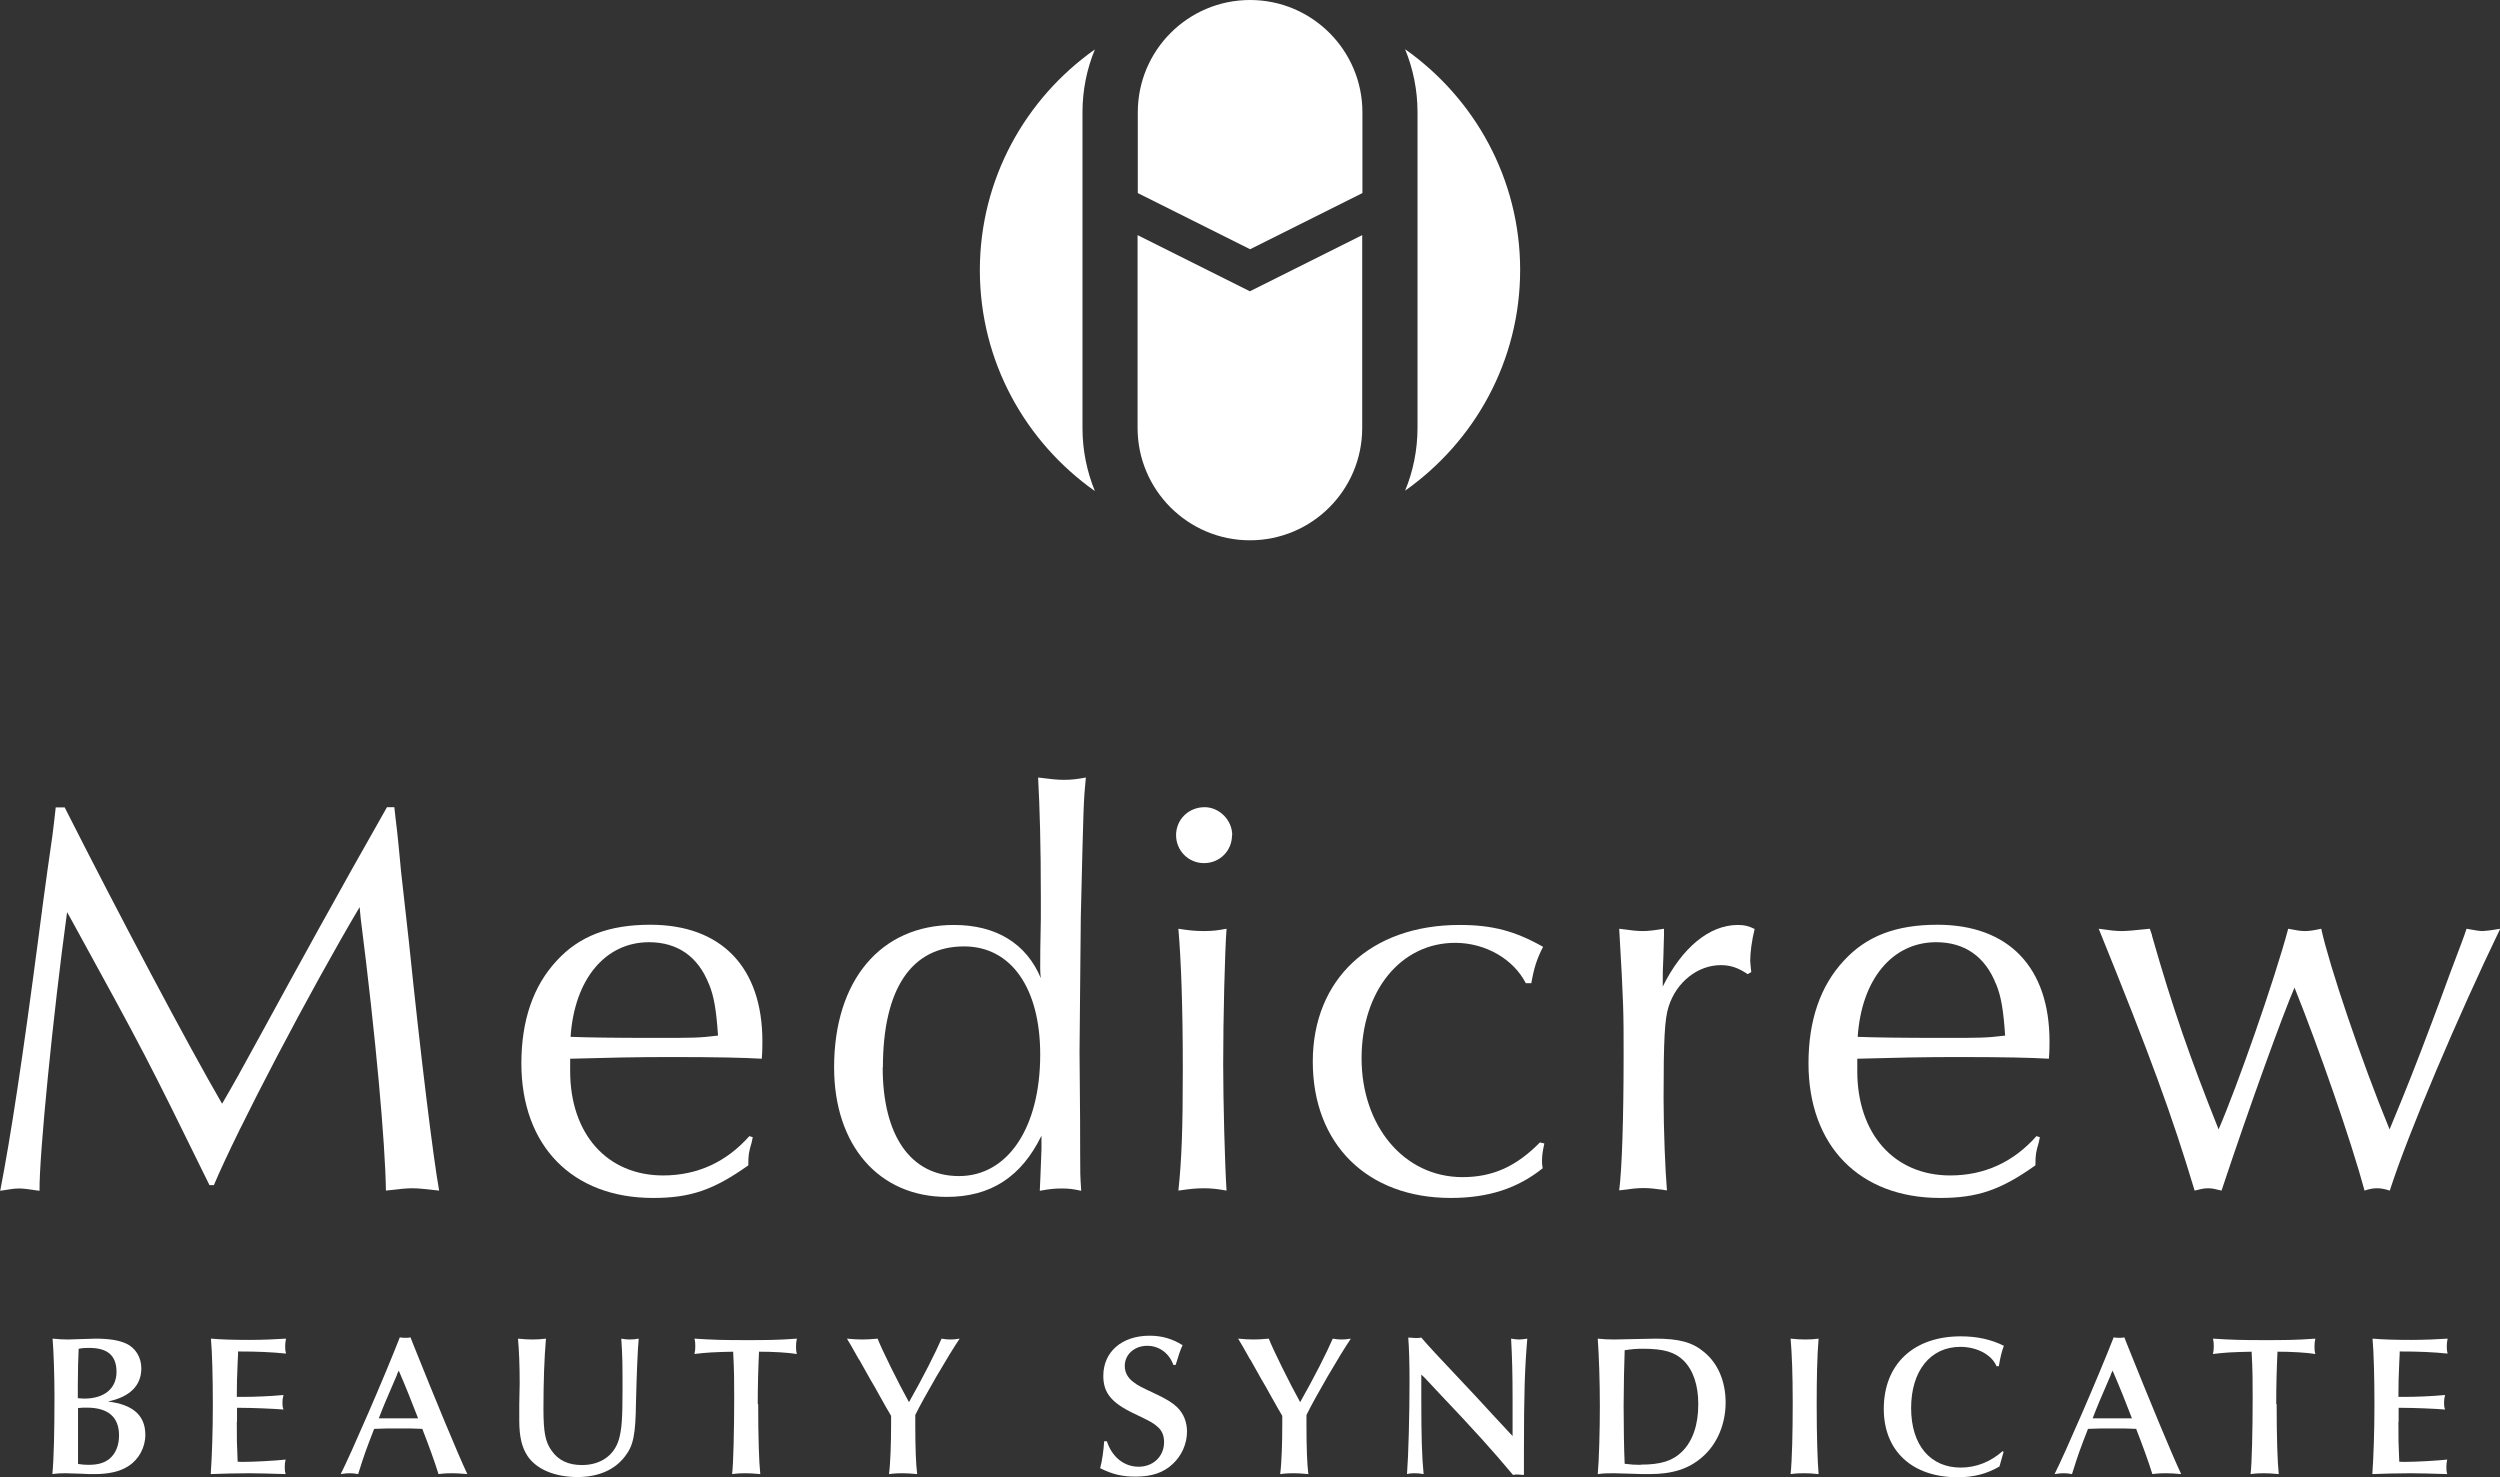 <?xml version="1.0" encoding="UTF-8"?><svg id="_レイヤー_2" xmlns="http://www.w3.org/2000/svg" viewBox="0 0 118.87 70.23"><rect x="0" y="0" width="118.87" height="70.23" fill="#333333" stroke="none"/><defs><style>.cls-1{fill:#ffffff;}.cls-2{fill:#ffffff;}</style></defs><g id="_レイヤー_1-2"><path class="cls-1" d="m3.07,38.38c2.59,5.12,5.89,11.35,7.49,14.1.53-.91.83-1.44,1.92-3.44,1.6-2.93,3.57-6.53,5.92-10.66h.35l.05.45c.11.88.19,1.73.27,2.61l.37,3.31c.56,5.46,1.17,10.37,1.44,11.86-.72-.08-.99-.11-1.28-.11s-.56.03-1.25.11c-.03-2.24-.48-7.3-1.2-12.95l-.05-.53c-2.37,4-5.81,10.56-6.93,13.22h-.21c-3.01-6.13-3.07-6.24-6.53-12.55l-.24-.43c-.67,4.9-1.33,11.57-1.31,13.25-.59-.08-.75-.11-.96-.11-.24,0-.43.03-.91.11.51-2.61,1.09-6.48,1.81-11.97.35-2.72.59-4.34.67-4.9.05-.4.11-.88.16-1.36h.43Z"/><path class="cls-1" d="m35.79,54.08l-.05.24c-.13.45-.16.56-.16,1.09-1.65,1.17-2.75,1.55-4.53,1.55-3.84,0-6.26-2.48-6.26-6.4,0-2.03.56-3.68,1.68-4.88,1.07-1.17,2.48-1.71,4.45-1.71,3.39,0,5.33,2.03,5.33,5.54,0,.19,0,.51-.03.83-.85-.05-2.11-.08-4.34-.08-1.65,0-2.96.03-4.77.08v.59c0,2.99,1.76,4.96,4.42,4.96,1.63,0,3.01-.64,4.1-1.87l.16.05Zm-2.08-7.28c-.51-1.31-1.49-2-2.85-2-2.08,0-3.55,1.76-3.73,4.5.8.03,2.03.05,4.08.05,1.76,0,2.03,0,2.93-.11-.08-1.2-.19-1.87-.43-2.45Z"/><path class="cls-1" d="m49.49,42.7c0-2.48-.05-4.24-.13-5.73.64.08.91.11,1.23.11.35,0,.61-.03,1.04-.11-.11,1.15-.11,1.2-.24,6.64l-.03,3.15-.03,3.25c.03,2.64.03,4.26.03,4.85,0,.96,0,1.01.05,1.76-.37-.08-.56-.11-.93-.11-.35,0-.61.03-1.04.11l.03-.67.05-1.31v-.64c-.96,1.97-2.43,2.91-4.5,2.91-3.23,0-5.36-2.45-5.36-6.16,0-4.13,2.21-6.77,5.7-6.77,2,0,3.44.88,4.13,2.53-.03-.21-.03-.48-.03-.51,0-.4,0-.99.03-2.35v-.96Zm-7.52,8.05c0,3.25,1.33,5.17,3.63,5.17s3.86-2.27,3.86-5.78c0-3.17-1.39-5.14-3.62-5.14-2.51,0-3.86,2.03-3.86,5.76Z"/><path class="cls-1" d="m58.58,39.71c0,.75-.59,1.33-1.33,1.33s-1.33-.59-1.33-1.33.59-1.33,1.36-1.33c.69,0,1.31.61,1.31,1.33Zm-1.33,4.56c.4,0,.64-.03,1.07-.11-.08,1.04-.16,4.24-.16,6.45,0,1.71.08,4.82.16,6-.45-.08-.72-.11-1.09-.11-.35,0-.64.03-1.2.11.16-1.49.21-3.01.21-5.76,0-2.99-.08-5.17-.21-6.69.51.08.8.11,1.23.11Z"/><path class="cls-1" d="m72.55,46.75c-.59-1.15-1.92-1.92-3.36-1.92-2.59,0-4.45,2.29-4.45,5.49s2,5.65,4.8,5.65c1.44,0,2.56-.51,3.68-1.65l.21.05c-.08.37-.11.56-.11.83,0,.08,0,.19.03.35-1.2.96-2.59,1.41-4.37,1.41-3.97,0-6.56-2.56-6.56-6.48s2.75-6.5,6.98-6.5c1.57,0,2.64.29,3.97,1.04-.29.56-.43.99-.56,1.73h-.27Z"/><path class="cls-1" d="m83.1,46.32c-.43-.29-.8-.43-1.28-.43-1.09,0-2.11.8-2.48,1.97-.19.59-.24,1.57-.24,4.37,0,1.44.08,3.47.16,4.37-.56-.08-.8-.11-1.12-.11-.29,0-.56.03-1.15.11.13-1.01.21-3.39.21-6.5,0-1.97,0-2.32-.21-5.94.61.08.83.11,1.12.11.27,0,.51-.03,1.01-.11v.29l-.03,1.07c-.03.59-.03.67-.03,1.39.91-1.84,2.21-2.93,3.57-2.93.32,0,.51.05.8.19-.13.53-.21,1.09-.21,1.52,0,.11.03.29.05.53l-.19.11Z"/><path class="cls-1" d="m96.99,54.08l-.05.24c-.13.45-.16.56-.16,1.09-1.65,1.17-2.75,1.55-4.53,1.55-3.84,0-6.26-2.48-6.26-6.4,0-2.03.56-3.68,1.68-4.88,1.07-1.17,2.48-1.71,4.45-1.71,3.39,0,5.33,2.03,5.33,5.54,0,.19,0,.51-.03.83-.85-.05-2.11-.08-4.34-.08-1.65,0-2.96.03-4.77.08v.59c0,2.99,1.76,4.96,4.42,4.96,1.63,0,3.01-.64,4.1-1.87l.16.05Zm-2.08-7.28c-.51-1.31-1.49-2-2.85-2-2.08,0-3.55,1.76-3.73,4.5.8.03,2.03.05,4.08.05,1.76,0,2.03,0,2.93-.11-.08-1.2-.19-1.87-.43-2.45Z"/><path class="cls-1" d="m102.32,44.48c.99,3.47,1.81,5.81,3.17,9.22.88-2.03,2.64-7.04,3.31-9.54.4.08.59.11.8.11s.4-.03.77-.11c.37,1.71,1.89,6.24,3.25,9.54.83-2,1.23-3.01,2.03-5.14.27-.72.56-1.49.83-2.24.56-1.49.64-1.68.8-2.16.45.08.59.11.77.11.08,0,.37-.03.83-.11-1.97,4.08-4.37,9.7-5.25,12.45-.27-.08-.4-.11-.61-.11-.19,0-.35.03-.59.11-.64-2.37-2.19-6.82-3.33-9.65-.51,1.15-2.16,5.7-3.47,9.65-.32-.08-.45-.11-.64-.11s-.32.03-.64.11c-1.09-3.63-2.11-6.4-4.56-12.45.56.08.8.11,1.12.11.16,0,.59-.03,1.31-.11l.11.32Z"/><path class="cls-1" d="m6.91,68.23c0,.59-.31,1.16-.79,1.47-.41.27-.94.39-1.63.39-.15,0-.39,0-.67-.02-.29,0-.51-.02-.66-.02-.24,0-.39,0-.67.04.07-.73.1-2.03.1-3.69,0-.99-.04-2.15-.09-2.75.32.03.5.04.74.04.13,0,.34-.01.62-.02.29,0,.52-.02.66-.02.66,0,1.11.07,1.47.23.45.2.73.66.73,1.18,0,.82-.54,1.36-1.59,1.58,1.2.14,1.78.67,1.78,1.58Zm-3.21-1.75c.13.01.22.02.31.02.95,0,1.53-.48,1.53-1.27s-.44-1.14-1.3-1.14c-.15,0-.28,0-.5.04-.03.73-.03.73-.04,1.73v.62Zm.02,3.13c.2.03.32.04.49.04.47,0,.77-.1,1.01-.3.29-.25.44-.64.44-1.1,0-.87-.52-1.32-1.53-1.32-.16,0-.24,0-.42.02v.13s0,.6,0,.6v.63c0,.15,0,.18,0,1.17v.12Z"/><path class="cls-1" d="m11.26,67.62c0,.85,0,1.02.04,1.88.1.01.21.01.25.01.58,0,1.57-.06,2.03-.11-.03.14-.04.21-.04.34s0,.2.04.35c-.63-.02-1.37-.04-1.71-.04-.55,0-1.44.02-1.85.04.06-.87.1-2.05.1-3.28,0-1.3-.03-2.48-.09-3.16.47.04,1.05.06,1.83.06.59,0,1.31-.03,1.74-.06-.03.15-.04.24-.04.36,0,.11,0,.19.04.35-.72-.07-1.33-.1-2.28-.1v.11s-.02.42-.02.42c-.03.68-.04,1-.04,1.63.11,0,.22,0,.25,0,.59,0,1.34-.03,1.97-.09-.04.15-.05.23-.05.36,0,.12,0,.2.05.33-.5-.04-1.48-.08-2-.08h-.21c0,.08,0,.11,0,.13v.51Z"/><path class="cls-1" d="m19.62,63.85c1.1,2.75,2.15,5.28,2.6,6.24-.35-.03-.52-.04-.71-.04s-.34,0-.66.04c-.16-.53-.48-1.41-.77-2.15-.36-.02-.59-.02-1.08-.02-.53,0-.8,0-1.21.02-.4,1.04-.43,1.1-.76,2.15-.17-.03-.26-.04-.38-.04-.11,0-.21,0-.45.04.47-.92,2.09-4.65,2.81-6.5.12.02.18.02.28.02.08,0,.13,0,.23-.02l.1.26Zm-.74,1.51c-.58,1.35-.59,1.36-.87,2.08.44,0,.59,0,.98,0,.35,0,.54,0,.89,0-.29-.75-.54-1.39-.92-2.27l-.09.19Z"/><path class="cls-1" d="m24.69,66.81c0-.41.02-.77.02-1.03,0-.87-.03-1.55-.08-2.13.31.03.47.04.69.04s.37-.01.64-.04c-.08.9-.12,2.06-.12,3.34,0,1.12.09,1.57.39,1.99.32.46.8.68,1.44.68.89,0,1.54-.46,1.76-1.23.13-.47.17-.94.17-2.36,0-1.18,0-1.56-.06-2.42.18.03.27.04.4.04.14,0,.25-.01.43-.04-.05.49-.1,1.76-.13,3.01-.02,1.57-.12,2.08-.54,2.61-.49.63-1.27.96-2.24.96-1.07,0-1.94-.36-2.37-.99-.28-.42-.4-.93-.4-1.7v-.73Z"/><path class="cls-1" d="m36.05,66.76c0,1.56.04,2.78.1,3.33-.34-.03-.5-.04-.69-.04s-.33,0-.65.04c.06-.42.1-2.12.1-3.63,0-.72,0-1.29-.05-2.19-.94.02-1.28.04-1.84.11.03-.14.04-.21.04-.34,0-.15,0-.24-.04-.39.94.06,1.41.07,2.4.07s1.52,0,2.47-.07c-.03.14-.04.23-.04.37,0,.13,0,.21.04.36-.43-.07-1.15-.11-1.8-.11-.04.85-.06,1.62-.06,2.49Z"/><path class="cls-1" d="m40.84,64.64c-.36-.65-.42-.74-.57-.99.34.03.52.04.73.04s.39-.01.73-.04c.16.44,1.02,2.18,1.49,3.02.67-1.18,1.27-2.37,1.55-3.02.18.03.28.04.42.04s.25-.01.44-.04c-.53.78-1.7,2.79-2.11,3.63,0,.24,0,.35,0,.51,0,1,.03,1.86.09,2.3-.34-.03-.51-.04-.69-.04s-.33,0-.65.04c.07-.52.1-1.5.1-2.37v-.4c-.12-.2-.31-.53-.56-.98-.14-.27-.3-.53-.45-.79l-.51-.91Z"/><path class="cls-1" d="m55.79,64.9c-.19-.55-.67-.91-1.24-.91-.61,0-1.07.41-1.07.96,0,.3.15.58.42.77.21.16.31.21,1.01.54.57.27.83.43,1.06.65.31.3.47.71.47,1.16,0,.57-.25,1.14-.67,1.53-.44.42-1,.61-1.77.61-.64,0-1.08-.1-1.69-.4.09-.32.17-.88.19-1.28h.13c.24.74.81,1.21,1.51,1.21s1.21-.5,1.21-1.17c0-.31-.1-.55-.31-.73-.22-.19-.31-.24-1.08-.61-1.11-.52-1.5-1-1.5-1.81,0-1.14.88-1.91,2.2-1.91.58,0,1.07.14,1.57.45-.1.2-.21.54-.33.94h-.11Z"/><path class="cls-1" d="m59.44,64.64c-.36-.65-.42-.74-.57-.99.34.03.52.04.73.04s.39-.01.73-.04c.16.44,1.02,2.18,1.49,3.02.67-1.18,1.27-2.37,1.55-3.02.18.03.28.04.42.04s.25-.01.44-.04c-.53.78-1.7,2.79-2.11,3.63,0,.24,0,.35,0,.51,0,1,.03,1.86.09,2.3-.34-.03-.51-.04-.69-.04s-.33,0-.65.04c.07-.52.1-1.5.1-2.37v-.4c-.12-.2-.31-.53-.56-.98-.14-.27-.3-.53-.45-.79l-.51-.91Z"/><path class="cls-1" d="m67.58,65.36c0,.4,0,.74,0,1.23,0,1.72.03,2.68.11,3.5-.18-.03-.28-.04-.41-.04-.14,0-.22,0-.38.04.07-.91.12-2.81.12-4.41,0-.86-.02-1.57-.06-2.08.16,0,.24.02.35.02.1,0,.15,0,.27-.02.37.43.57.65,2.56,2.76l.83.9.78.84.17.18v-1.74c0-1.16-.02-1.99-.07-2.89.19.03.28.04.38.04s.19-.01.39-.04c-.12,1.43-.16,2.55-.16,5.38v.3c0,.37,0,.51,0,.8-.13,0-.2-.02-.29-.02s-.13,0-.23.02c-1.01-1.21-1.95-2.24-3.46-3.83l-.74-.79-.17-.16Z"/><path class="cls-1" d="m76.77,63.69c.15,0,.49-.01.95-.02.36,0,.73-.02.98-.02,1.14,0,1.77.17,2.33.64.66.54,1.02,1.4,1.02,2.4s-.39,1.97-1.11,2.59c-.64.56-1.41.81-2.51.81-.2,0-.58,0-.95-.02-.31,0-.54-.02-.72-.02-.31,0-.49,0-.79.04.06-.62.1-2.08.1-3.21,0-1.2-.04-2.37-.1-3.23.3.03.46.04.79.04Zm1.25,5.95c.95,0,1.51-.18,1.95-.61.52-.51.78-1.29.78-2.26,0-.91-.24-1.62-.7-2.08-.41-.4-.94-.56-1.93-.56-.33,0-.54.02-.87.07-.02.39-.05,1.93-.05,2.65,0,.97.02,2.17.05,2.75.3.04.49.05.76.05Z"/><path class="cls-1" d="m85.85,63.69c.24,0,.37-.01.62-.04-.07.86-.09,1.89-.09,3.16,0,1.47.04,2.67.09,3.28-.3-.03-.45-.04-.66-.04s-.37,0-.67.04c.07-.7.1-1.95.1-3.42,0-1.33-.04-2.33-.1-3.02.31.03.47.04.71.04Z"/><path class="cls-1" d="m95.27,69.02l-.2.71c-.61.35-1.21.51-1.99.51-2.16,0-3.51-1.25-3.51-3.25,0-2.12,1.41-3.45,3.66-3.45.78,0,1.45.15,2.05.45-.1.26-.17.55-.24.97h-.11c-.23-.55-.93-.92-1.72-.92-1.42,0-2.34,1.14-2.34,2.91s.92,2.83,2.36,2.83c.73,0,1.41-.27,1.99-.78l.06.05Z"/><path class="cls-1" d="m101.11,63.85c1.1,2.75,2.15,5.28,2.6,6.24-.35-.03-.52-.04-.71-.04s-.34,0-.66.04c-.16-.53-.48-1.41-.77-2.15-.36-.02-.59-.02-1.08-.02-.53,0-.8,0-1.21.02-.4,1.04-.43,1.1-.76,2.15-.17-.03-.26-.04-.38-.04-.11,0-.21,0-.45.04.47-.92,2.09-4.65,2.81-6.5.12.02.18.02.28.02.08,0,.13,0,.23-.02l.1.26Zm-.74,1.51c-.58,1.35-.59,1.36-.87,2.08.44,0,.59,0,.98,0,.35,0,.54,0,.89,0-.29-.75-.54-1.39-.92-2.27l-.09.19Z"/><path class="cls-1" d="m108.25,66.76c0,1.56.04,2.78.1,3.33-.34-.03-.5-.04-.69-.04s-.33,0-.65.04c.06-.42.1-2.12.1-3.63,0-.72,0-1.29-.05-2.19-.94.02-1.28.04-1.84.11.03-.14.04-.21.04-.34,0-.15,0-.24-.04-.39.94.06,1.41.07,2.4.07s1.52,0,2.47-.07c-.03.14-.04.23-.04.37,0,.13,0,.21.04.36-.43-.07-1.15-.11-1.8-.11-.04.85-.06,1.62-.06,2.49Z"/><path class="cls-1" d="m114.04,67.62c0,.85,0,1.02.04,1.88.1.01.21.01.25.01.58,0,1.57-.06,2.03-.11-.03.14-.04.21-.04.34s0,.2.04.35c-.63-.02-1.37-.04-1.71-.04-.55,0-1.44.02-1.85.04.06-.87.1-2.05.1-3.28,0-1.3-.03-2.48-.09-3.16.47.04,1.05.06,1.83.06.59,0,1.31-.03,1.74-.06-.03.15-.04.24-.04.36,0,.11,0,.19.04.35-.72-.07-1.33-.1-2.28-.1v.11s-.02.42-.02.42c-.03.68-.04,1-.04,1.63.11,0,.22,0,.25,0,.59,0,1.34-.03,1.97-.09-.04.15-.05.23-.05.36,0,.12,0,.2.05.33-.5-.04-1.48-.08-2-.08h-.21c0,.08,0,.11,0,.13v.51Z"/><path class="cls-2" d="m51.47,5.34c0-1.06.21-2.07.59-2.99-3.3,2.33-5.47,6.16-5.47,10.5s2.17,8.17,5.47,10.5c-.38-.93-.59-1.94-.59-2.99V5.34Z"/><path class="cls-2" d="m54.1,5.34v3.84l5.34,2.67,5.34-2.67v-3.84c0-2.94-2.39-5.34-5.34-5.34s-5.34,2.39-5.34,5.34Z"/><path class="cls-2" d="m64.77,20.35v-9.17l-5.34,2.67-5.34-2.67v9.17c0,2.94,2.39,5.34,5.34,5.34s5.34-2.39,5.34-5.34Z"/><path class="cls-2" d="m72.28,12.84c0-4.34-2.17-8.17-5.47-10.5.38.93.59,1.94.59,2.99v15.01c0,1.06-.21,2.07-.59,2.99,3.3-2.33,5.47-6.16,5.47-10.5Z"/></g></svg>